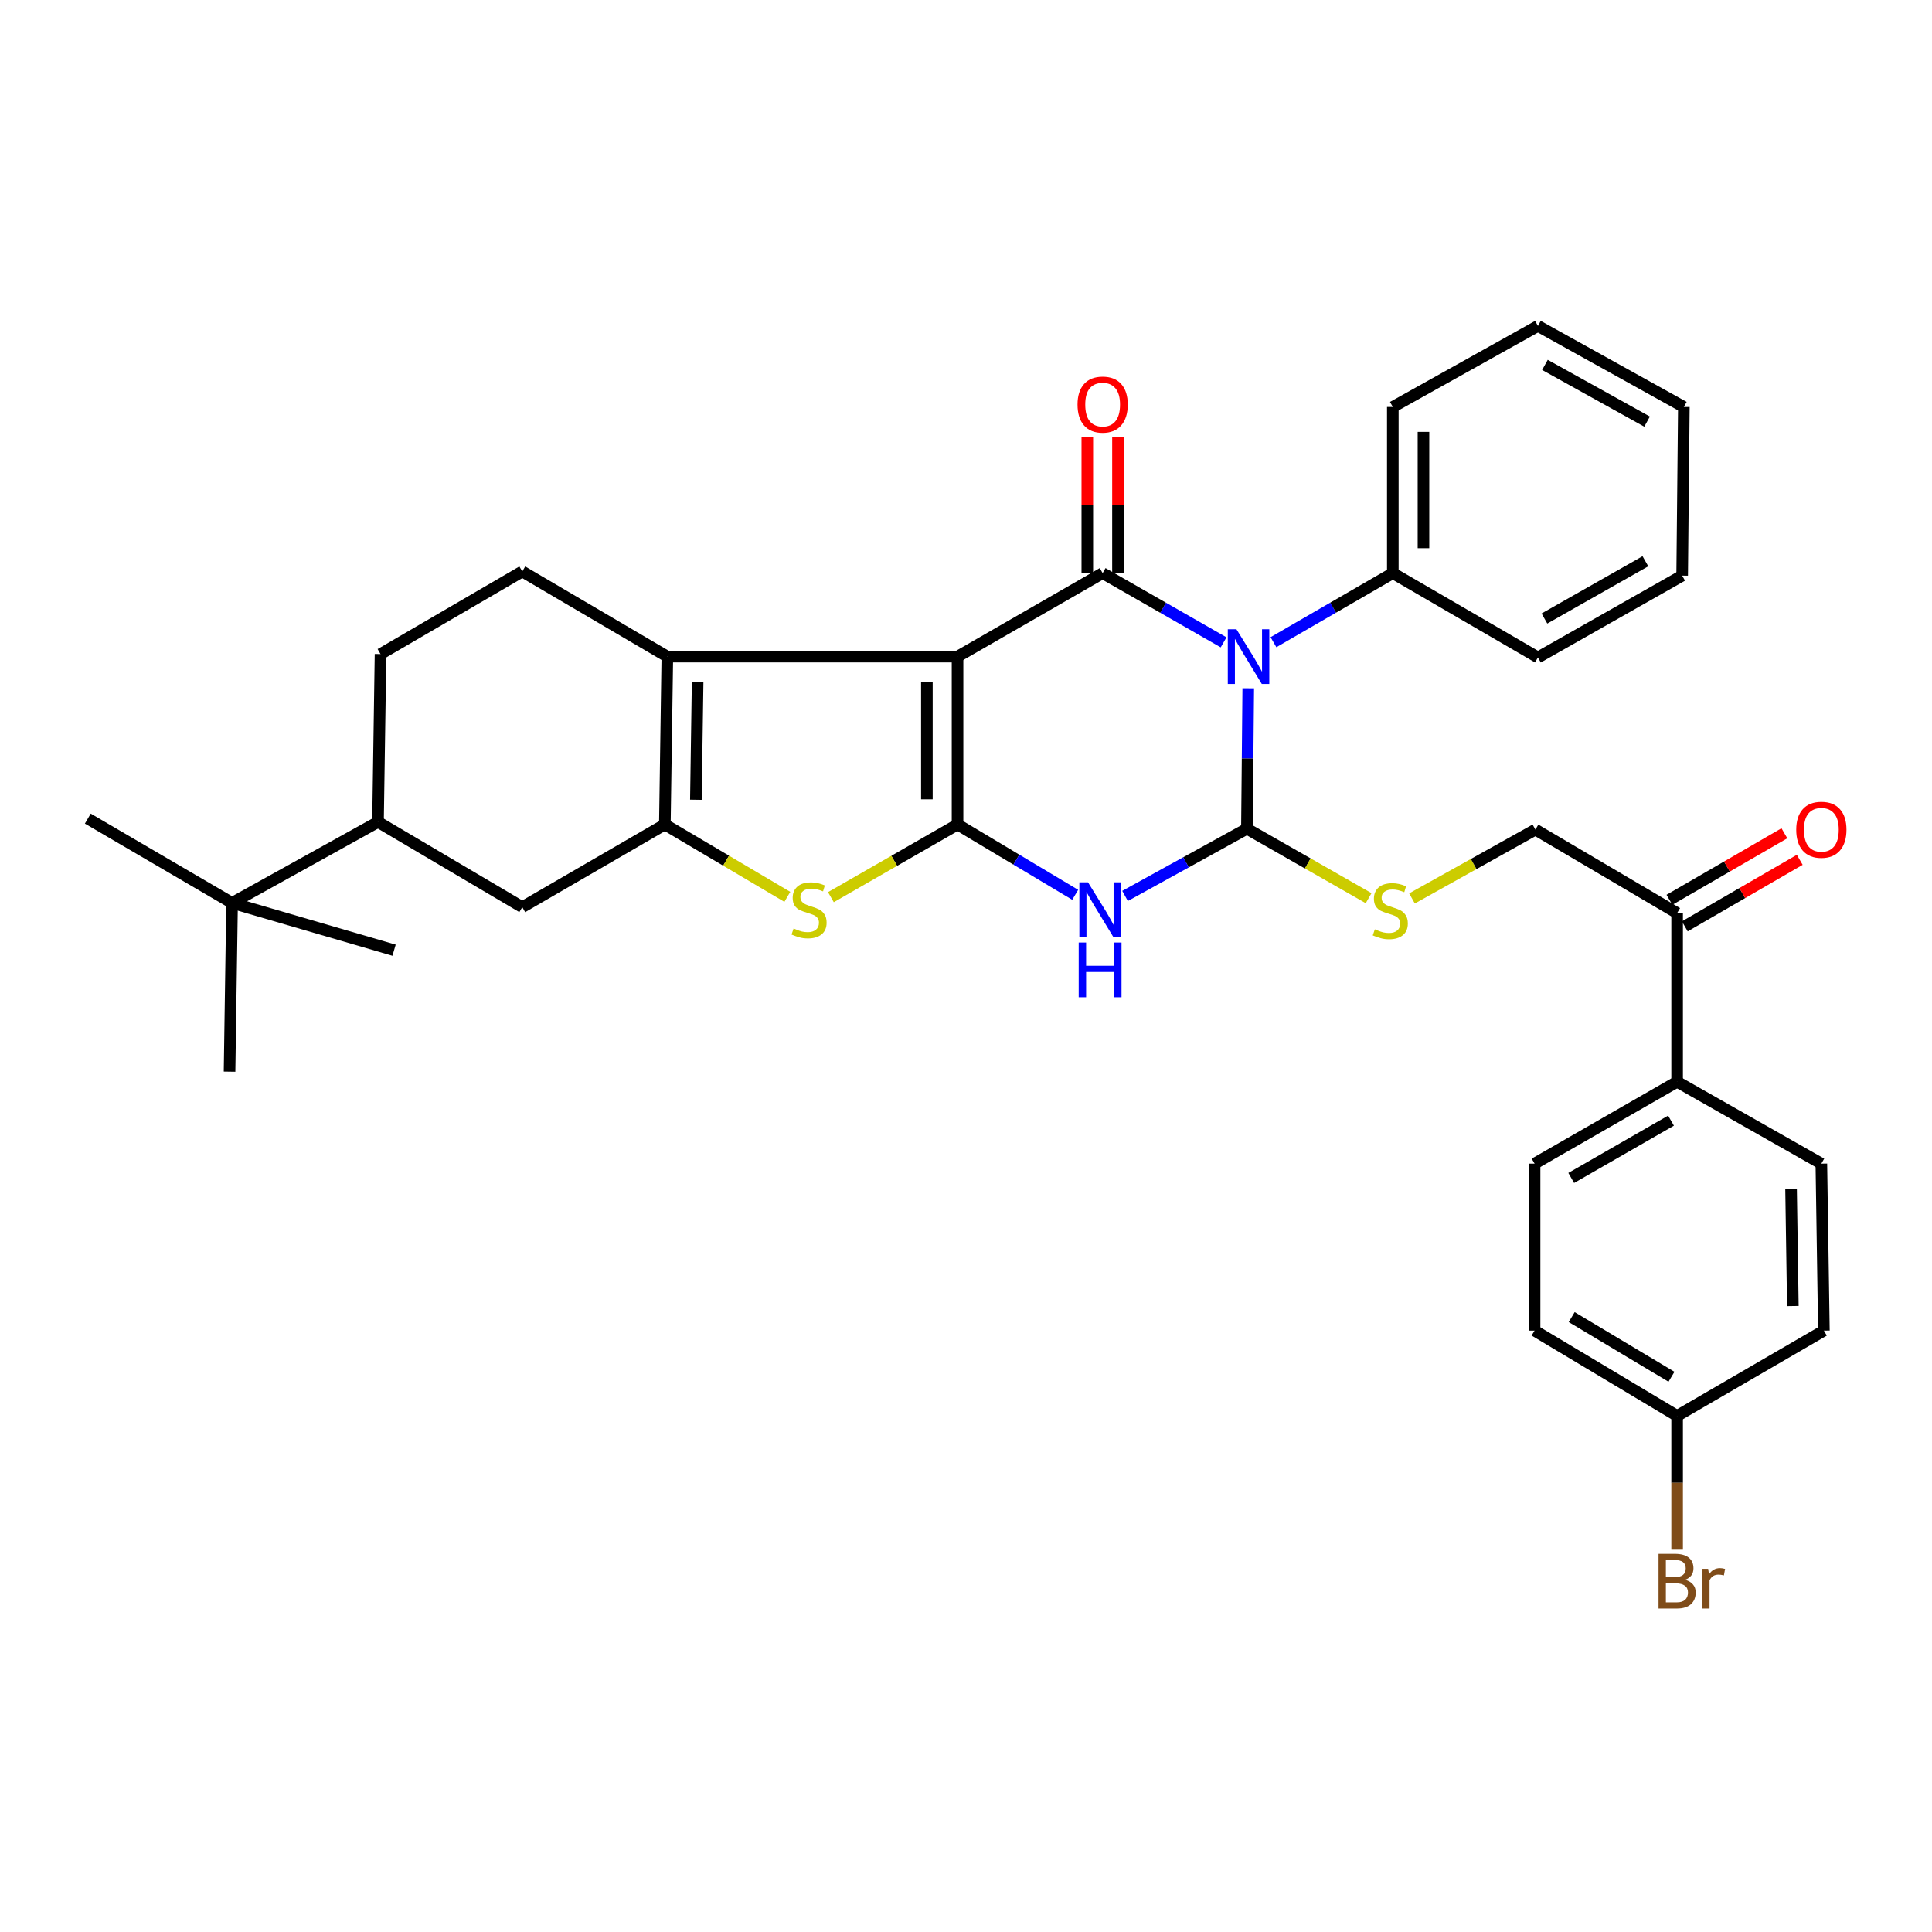 <?xml version='1.0' encoding='iso-8859-1'?>
<svg version='1.1' baseProfile='full'
              xmlns='http://www.w3.org/2000/svg'
                      xmlns:rdkit='http://www.rdkit.org/xml'
                      xmlns:xlink='http://www.w3.org/1999/xlink'
                  xml:space='preserve'
width='1000px' height='1000px' viewBox='0 0 1000 1000'>
<!-- END OF HEADER -->
<rect style='opacity:1.0;fill:#FFFFFF;stroke:none' width='1000' height='1000' x='0' y='0'> </rect>
<path class='bond-0' d='M 495.622,339.865 L 495.622,426.757' style='fill:none;fill-rule:evenodd;stroke:#000000;stroke-width:6px;stroke-linecap:butt;stroke-linejoin:miter;stroke-opacity:1' />
<path class='bond-0' d='M 479.751,352.898 L 479.751,413.723' style='fill:none;fill-rule:evenodd;stroke:#000000;stroke-width:6px;stroke-linecap:butt;stroke-linejoin:miter;stroke-opacity:1' />
<path class='bond-2' d='M 495.622,339.865 L 570.726,296.643' style='fill:none;fill-rule:evenodd;stroke:#000000;stroke-width:6px;stroke-linecap:butt;stroke-linejoin:miter;stroke-opacity:1' />
<path class='bond-5' d='M 495.622,339.865 L 345.413,339.865' style='fill:none;fill-rule:evenodd;stroke:#000000;stroke-width:6px;stroke-linecap:butt;stroke-linejoin:miter;stroke-opacity:1' />
<path class='bond-4' d='M 495.622,426.757 L 526.072,444.957' style='fill:none;fill-rule:evenodd;stroke:#000000;stroke-width:6px;stroke-linecap:butt;stroke-linejoin:miter;stroke-opacity:1' />
<path class='bond-4' d='M 526.072,444.957 L 556.523,463.157' style='fill:none;fill-rule:evenodd;stroke:#0000FF;stroke-width:6px;stroke-linecap:butt;stroke-linejoin:miter;stroke-opacity:1' />
<path class='bond-7' d='M 495.622,426.757 L 462.844,445.568' style='fill:none;fill-rule:evenodd;stroke:#000000;stroke-width:6px;stroke-linecap:butt;stroke-linejoin:miter;stroke-opacity:1' />
<path class='bond-7' d='M 462.844,445.568 L 430.067,464.378' style='fill:none;fill-rule:evenodd;stroke:#CCCC00;stroke-width:6px;stroke-linecap:butt;stroke-linejoin:miter;stroke-opacity:1' />
<path class='bond-1' d='M 633.329,332.473 L 602.027,314.558' style='fill:none;fill-rule:evenodd;stroke:#0000FF;stroke-width:6px;stroke-linecap:butt;stroke-linejoin:miter;stroke-opacity:1' />
<path class='bond-1' d='M 602.027,314.558 L 570.726,296.643' style='fill:none;fill-rule:evenodd;stroke:#000000;stroke-width:6px;stroke-linecap:butt;stroke-linejoin:miter;stroke-opacity:1' />
<path class='bond-3' d='M 646.09,356.252 L 645.749,392.602' style='fill:none;fill-rule:evenodd;stroke:#0000FF;stroke-width:6px;stroke-linecap:butt;stroke-linejoin:miter;stroke-opacity:1' />
<path class='bond-3' d='M 645.749,392.602 L 645.407,428.953' style='fill:none;fill-rule:evenodd;stroke:#000000;stroke-width:6px;stroke-linecap:butt;stroke-linejoin:miter;stroke-opacity:1' />
<path class='bond-12' d='M 659.141,332.4 L 690.029,314.521' style='fill:none;fill-rule:evenodd;stroke:#0000FF;stroke-width:6px;stroke-linecap:butt;stroke-linejoin:miter;stroke-opacity:1' />
<path class='bond-12' d='M 690.029,314.521 L 720.917,296.643' style='fill:none;fill-rule:evenodd;stroke:#000000;stroke-width:6px;stroke-linecap:butt;stroke-linejoin:miter;stroke-opacity:1' />
<path class='bond-13' d='M 578.661,296.643 L 578.661,261.456' style='fill:none;fill-rule:evenodd;stroke:#000000;stroke-width:6px;stroke-linecap:butt;stroke-linejoin:miter;stroke-opacity:1' />
<path class='bond-13' d='M 578.661,261.456 L 578.661,226.27' style='fill:none;fill-rule:evenodd;stroke:#FF0000;stroke-width:6px;stroke-linecap:butt;stroke-linejoin:miter;stroke-opacity:1' />
<path class='bond-13' d='M 562.79,296.643 L 562.79,261.456' style='fill:none;fill-rule:evenodd;stroke:#000000;stroke-width:6px;stroke-linecap:butt;stroke-linejoin:miter;stroke-opacity:1' />
<path class='bond-13' d='M 562.79,261.456 L 562.79,226.27' style='fill:none;fill-rule:evenodd;stroke:#FF0000;stroke-width:6px;stroke-linecap:butt;stroke-linejoin:miter;stroke-opacity:1' />
<path class='bond-8' d='M 645.407,428.953 L 676.901,446.923' style='fill:none;fill-rule:evenodd;stroke:#000000;stroke-width:6px;stroke-linecap:butt;stroke-linejoin:miter;stroke-opacity:1' />
<path class='bond-8' d='M 676.901,446.923 L 708.396,464.893' style='fill:none;fill-rule:evenodd;stroke:#CCCC00;stroke-width:6px;stroke-linecap:butt;stroke-linejoin:miter;stroke-opacity:1' />
<path class='bond-35' d='M 645.407,428.953 L 613.864,446.347' style='fill:none;fill-rule:evenodd;stroke:#000000;stroke-width:6px;stroke-linecap:butt;stroke-linejoin:miter;stroke-opacity:1' />
<path class='bond-35' d='M 613.864,446.347 L 582.322,463.741' style='fill:none;fill-rule:evenodd;stroke:#0000FF;stroke-width:6px;stroke-linecap:butt;stroke-linejoin:miter;stroke-opacity:1' />
<path class='bond-6' d='M 345.413,339.865 L 344.126,426.757' style='fill:none;fill-rule:evenodd;stroke:#000000;stroke-width:6px;stroke-linecap:butt;stroke-linejoin:miter;stroke-opacity:1' />
<path class='bond-6' d='M 361.089,353.134 L 360.188,413.958' style='fill:none;fill-rule:evenodd;stroke:#000000;stroke-width:6px;stroke-linecap:butt;stroke-linejoin:miter;stroke-opacity:1' />
<path class='bond-10' d='M 345.413,339.865 L 270.326,295.779' style='fill:none;fill-rule:evenodd;stroke:#000000;stroke-width:6px;stroke-linecap:butt;stroke-linejoin:miter;stroke-opacity:1' />
<path class='bond-9' d='M 344.126,426.757 L 270.326,469.538' style='fill:none;fill-rule:evenodd;stroke:#000000;stroke-width:6px;stroke-linecap:butt;stroke-linejoin:miter;stroke-opacity:1' />
<path class='bond-34' d='M 344.126,426.757 L 375.825,445.486' style='fill:none;fill-rule:evenodd;stroke:#000000;stroke-width:6px;stroke-linecap:butt;stroke-linejoin:miter;stroke-opacity:1' />
<path class='bond-34' d='M 375.825,445.486 L 407.524,464.215' style='fill:none;fill-rule:evenodd;stroke:#CCCC00;stroke-width:6px;stroke-linecap:butt;stroke-linejoin:miter;stroke-opacity:1' />
<path class='bond-17' d='M 730.842,465.03 L 762.783,447.216' style='fill:none;fill-rule:evenodd;stroke:#CCCC00;stroke-width:6px;stroke-linecap:butt;stroke-linejoin:miter;stroke-opacity:1' />
<path class='bond-17' d='M 762.783,447.216 L 794.725,429.402' style='fill:none;fill-rule:evenodd;stroke:#000000;stroke-width:6px;stroke-linecap:butt;stroke-linejoin:miter;stroke-opacity:1' />
<path class='bond-36' d='M 270.326,469.538 L 195.654,425.452' style='fill:none;fill-rule:evenodd;stroke:#000000;stroke-width:6px;stroke-linecap:butt;stroke-linejoin:miter;stroke-opacity:1' />
<path class='bond-18' d='M 270.326,295.779 L 196.959,338.542' style='fill:none;fill-rule:evenodd;stroke:#000000;stroke-width:6px;stroke-linecap:butt;stroke-linejoin:miter;stroke-opacity:1' />
<path class='bond-11' d='M 195.654,425.452 L 196.959,338.542' style='fill:none;fill-rule:evenodd;stroke:#000000;stroke-width:6px;stroke-linecap:butt;stroke-linejoin:miter;stroke-opacity:1' />
<path class='bond-15' d='M 195.654,425.452 L 120.118,467.369' style='fill:none;fill-rule:evenodd;stroke:#000000;stroke-width:6px;stroke-linecap:butt;stroke-linejoin:miter;stroke-opacity:1' />
<path class='bond-29' d='M 720.917,296.643 L 720.917,210.65' style='fill:none;fill-rule:evenodd;stroke:#000000;stroke-width:6px;stroke-linecap:butt;stroke-linejoin:miter;stroke-opacity:1' />
<path class='bond-29' d='M 736.787,283.744 L 736.787,223.549' style='fill:none;fill-rule:evenodd;stroke:#000000;stroke-width:6px;stroke-linecap:butt;stroke-linejoin:miter;stroke-opacity:1' />
<path class='bond-30' d='M 720.917,296.643 L 796.03,340.297' style='fill:none;fill-rule:evenodd;stroke:#000000;stroke-width:6px;stroke-linecap:butt;stroke-linejoin:miter;stroke-opacity:1' />
<path class='bond-14' d='M 868.074,472.615 L 794.725,429.402' style='fill:none;fill-rule:evenodd;stroke:#000000;stroke-width:6px;stroke-linecap:butt;stroke-linejoin:miter;stroke-opacity:1' />
<path class='bond-16' d='M 868.074,472.615 L 868.074,559.922' style='fill:none;fill-rule:evenodd;stroke:#000000;stroke-width:6px;stroke-linecap:butt;stroke-linejoin:miter;stroke-opacity:1' />
<path class='bond-19' d='M 872.05,479.483 L 901.799,462.263' style='fill:none;fill-rule:evenodd;stroke:#000000;stroke-width:6px;stroke-linecap:butt;stroke-linejoin:miter;stroke-opacity:1' />
<path class='bond-19' d='M 901.799,462.263 L 931.548,445.043' style='fill:none;fill-rule:evenodd;stroke:#FF0000;stroke-width:6px;stroke-linecap:butt;stroke-linejoin:miter;stroke-opacity:1' />
<path class='bond-19' d='M 864.099,465.747 L 893.848,448.527' style='fill:none;fill-rule:evenodd;stroke:#000000;stroke-width:6px;stroke-linecap:butt;stroke-linejoin:miter;stroke-opacity:1' />
<path class='bond-19' d='M 893.848,448.527 L 923.597,431.308' style='fill:none;fill-rule:evenodd;stroke:#FF0000;stroke-width:6px;stroke-linecap:butt;stroke-linejoin:miter;stroke-opacity:1' />
<path class='bond-26' d='M 120.118,467.369 L 203.969,491.828' style='fill:none;fill-rule:evenodd;stroke:#000000;stroke-width:6px;stroke-linecap:butt;stroke-linejoin:miter;stroke-opacity:1' />
<path class='bond-27' d='M 120.118,467.369 L 118.813,554.694' style='fill:none;fill-rule:evenodd;stroke:#000000;stroke-width:6px;stroke-linecap:butt;stroke-linejoin:miter;stroke-opacity:1' />
<path class='bond-28' d='M 120.118,467.369 L 45.455,423.715' style='fill:none;fill-rule:evenodd;stroke:#000000;stroke-width:6px;stroke-linecap:butt;stroke-linejoin:miter;stroke-opacity:1' />
<path class='bond-20' d='M 868.074,559.922 L 794.293,602.297' style='fill:none;fill-rule:evenodd;stroke:#000000;stroke-width:6px;stroke-linecap:butt;stroke-linejoin:miter;stroke-opacity:1' />
<path class='bond-20' d='M 864.911,580.041 L 813.264,609.704' style='fill:none;fill-rule:evenodd;stroke:#000000;stroke-width:6px;stroke-linecap:butt;stroke-linejoin:miter;stroke-opacity:1' />
<path class='bond-21' d='M 868.074,559.922 L 942.729,602.297' style='fill:none;fill-rule:evenodd;stroke:#000000;stroke-width:6px;stroke-linecap:butt;stroke-linejoin:miter;stroke-opacity:1' />
<path class='bond-24' d='M 794.293,602.297 L 794.293,688.732' style='fill:none;fill-rule:evenodd;stroke:#000000;stroke-width:6px;stroke-linecap:butt;stroke-linejoin:miter;stroke-opacity:1' />
<path class='bond-23' d='M 942.729,602.297 L 944.043,688.732' style='fill:none;fill-rule:evenodd;stroke:#000000;stroke-width:6px;stroke-linecap:butt;stroke-linejoin:miter;stroke-opacity:1' />
<path class='bond-23' d='M 927.057,615.504 L 927.977,676.008' style='fill:none;fill-rule:evenodd;stroke:#000000;stroke-width:6px;stroke-linecap:butt;stroke-linejoin:miter;stroke-opacity:1' />
<path class='bond-22' d='M 868.074,732.861 L 944.043,688.732' style='fill:none;fill-rule:evenodd;stroke:#000000;stroke-width:6px;stroke-linecap:butt;stroke-linejoin:miter;stroke-opacity:1' />
<path class='bond-25' d='M 868.074,732.861 L 868.074,767.492' style='fill:none;fill-rule:evenodd;stroke:#000000;stroke-width:6px;stroke-linecap:butt;stroke-linejoin:miter;stroke-opacity:1' />
<path class='bond-25' d='M 868.074,767.492 L 868.074,802.124' style='fill:none;fill-rule:evenodd;stroke:#7F4C19;stroke-width:6px;stroke-linecap:butt;stroke-linejoin:miter;stroke-opacity:1' />
<path class='bond-38' d='M 868.074,732.861 L 794.293,688.732' style='fill:none;fill-rule:evenodd;stroke:#000000;stroke-width:6px;stroke-linecap:butt;stroke-linejoin:miter;stroke-opacity:1' />
<path class='bond-38' d='M 865.154,712.621 L 813.507,681.731' style='fill:none;fill-rule:evenodd;stroke:#000000;stroke-width:6px;stroke-linecap:butt;stroke-linejoin:miter;stroke-opacity:1' />
<path class='bond-32' d='M 720.917,210.65 L 796.03,168.707' style='fill:none;fill-rule:evenodd;stroke:#000000;stroke-width:6px;stroke-linecap:butt;stroke-linejoin:miter;stroke-opacity:1' />
<path class='bond-31' d='M 796.03,340.297 L 870.684,297.948' style='fill:none;fill-rule:evenodd;stroke:#000000;stroke-width:6px;stroke-linecap:butt;stroke-linejoin:miter;stroke-opacity:1' />
<path class='bond-31' d='M 799.397,320.14 L 851.655,290.496' style='fill:none;fill-rule:evenodd;stroke:#000000;stroke-width:6px;stroke-linecap:butt;stroke-linejoin:miter;stroke-opacity:1' />
<path class='bond-33' d='M 870.684,297.948 L 871.557,210.65' style='fill:none;fill-rule:evenodd;stroke:#000000;stroke-width:6px;stroke-linecap:butt;stroke-linejoin:miter;stroke-opacity:1' />
<path class='bond-37' d='M 796.03,168.707 L 871.557,210.65' style='fill:none;fill-rule:evenodd;stroke:#000000;stroke-width:6px;stroke-linecap:butt;stroke-linejoin:miter;stroke-opacity:1' />
<path class='bond-37' d='M 799.654,188.873 L 852.523,218.233' style='fill:none;fill-rule:evenodd;stroke:#000000;stroke-width:6px;stroke-linecap:butt;stroke-linejoin:miter;stroke-opacity:1' />
<path  class='atom-2' d='M 639.984 325.705
L 649.264 340.705
Q 650.184 342.185, 651.664 344.865
Q 653.144 347.545, 653.224 347.705
L 653.224 325.705
L 656.984 325.705
L 656.984 354.025
L 653.104 354.025
L 643.144 337.625
Q 641.984 335.705, 640.744 333.505
Q 639.544 331.305, 639.184 330.625
L 639.184 354.025
L 635.504 354.025
L 635.504 325.705
L 639.984 325.705
' fill='#0000FF'/>
<path  class='atom-5' d='M 563.152 456.7
L 572.432 471.7
Q 573.352 473.18, 574.832 475.86
Q 576.312 478.54, 576.392 478.7
L 576.392 456.7
L 580.152 456.7
L 580.152 485.02
L 576.272 485.02
L 566.312 468.62
Q 565.152 466.7, 563.912 464.5
Q 562.712 462.3, 562.352 461.62
L 562.352 485.02
L 558.672 485.02
L 558.672 456.7
L 563.152 456.7
' fill='#0000FF'/>
<path  class='atom-5' d='M 558.332 487.852
L 562.172 487.852
L 562.172 499.892
L 576.652 499.892
L 576.652 487.852
L 580.492 487.852
L 580.492 516.172
L 576.652 516.172
L 576.652 503.092
L 562.172 503.092
L 562.172 516.172
L 558.332 516.172
L 558.332 487.852
' fill='#0000FF'/>
<path  class='atom-8' d='M 410.772 480.58
Q 411.092 480.7, 412.412 481.26
Q 413.732 481.82, 415.172 482.18
Q 416.652 482.5, 418.092 482.5
Q 420.772 482.5, 422.332 481.22
Q 423.892 479.9, 423.892 477.62
Q 423.892 476.06, 423.092 475.1
Q 422.332 474.14, 421.132 473.62
Q 419.932 473.1, 417.932 472.5
Q 415.412 471.74, 413.892 471.02
Q 412.412 470.3, 411.332 468.78
Q 410.292 467.26, 410.292 464.7
Q 410.292 461.14, 412.692 458.94
Q 415.132 456.74, 419.932 456.74
Q 423.212 456.74, 426.932 458.3
L 426.012 461.38
Q 422.612 459.98, 420.052 459.98
Q 417.292 459.98, 415.772 461.14
Q 414.252 462.26, 414.292 464.22
Q 414.292 465.74, 415.052 466.66
Q 415.852 467.58, 416.972 468.1
Q 418.132 468.62, 420.052 469.22
Q 422.612 470.02, 424.132 470.82
Q 425.652 471.62, 426.732 473.26
Q 427.852 474.86, 427.852 477.62
Q 427.852 481.54, 425.212 483.66
Q 422.612 485.74, 418.252 485.74
Q 415.732 485.74, 413.812 485.18
Q 411.932 484.66, 409.692 483.74
L 410.772 480.58
' fill='#CCCC00'/>
<path  class='atom-9' d='M 711.612 481.013
Q 711.932 481.133, 713.252 481.693
Q 714.572 482.253, 716.012 482.613
Q 717.492 482.933, 718.932 482.933
Q 721.612 482.933, 723.172 481.653
Q 724.732 480.333, 724.732 478.053
Q 724.732 476.493, 723.932 475.533
Q 723.172 474.573, 721.972 474.053
Q 720.772 473.533, 718.772 472.933
Q 716.252 472.173, 714.732 471.453
Q 713.252 470.733, 712.172 469.213
Q 711.132 467.693, 711.132 465.133
Q 711.132 461.573, 713.532 459.373
Q 715.972 457.173, 720.772 457.173
Q 724.052 457.173, 727.772 458.733
L 726.852 461.813
Q 723.452 460.413, 720.892 460.413
Q 718.132 460.413, 716.612 461.573
Q 715.092 462.693, 715.132 464.653
Q 715.132 466.173, 715.892 467.093
Q 716.692 468.013, 717.812 468.533
Q 718.972 469.053, 720.892 469.653
Q 723.452 470.453, 724.972 471.253
Q 726.492 472.053, 727.572 473.693
Q 728.692 475.293, 728.692 478.053
Q 728.692 481.973, 726.052 484.093
Q 723.452 486.173, 719.092 486.173
Q 716.572 486.173, 714.652 485.613
Q 712.772 485.093, 710.532 484.173
L 711.612 481.013
' fill='#CCCC00'/>
<path  class='atom-14' d='M 557.726 209.407
Q 557.726 202.607, 561.086 198.807
Q 564.446 195.007, 570.726 195.007
Q 577.006 195.007, 580.366 198.807
Q 583.726 202.607, 583.726 209.407
Q 583.726 216.287, 580.326 220.207
Q 576.926 224.087, 570.726 224.087
Q 564.486 224.087, 561.086 220.207
Q 557.726 216.327, 557.726 209.407
M 570.726 220.887
Q 575.046 220.887, 577.366 218.007
Q 579.726 215.087, 579.726 209.407
Q 579.726 203.847, 577.366 201.047
Q 575.046 198.207, 570.726 198.207
Q 566.406 198.207, 564.046 201.007
Q 561.726 203.807, 561.726 209.407
Q 561.726 215.127, 564.046 218.007
Q 566.406 220.887, 570.726 220.887
' fill='#FF0000'/>
<path  class='atom-20' d='M 929.729 429.482
Q 929.729 422.682, 933.089 418.882
Q 936.449 415.082, 942.729 415.082
Q 949.009 415.082, 952.369 418.882
Q 955.729 422.682, 955.729 429.482
Q 955.729 436.362, 952.329 440.282
Q 948.929 444.162, 942.729 444.162
Q 936.489 444.162, 933.089 440.282
Q 929.729 436.402, 929.729 429.482
M 942.729 440.962
Q 947.049 440.962, 949.369 438.082
Q 951.729 435.162, 951.729 429.482
Q 951.729 423.922, 949.369 421.122
Q 947.049 418.282, 942.729 418.282
Q 938.409 418.282, 936.049 421.082
Q 933.729 423.882, 933.729 429.482
Q 933.729 435.202, 936.049 438.082
Q 938.409 440.962, 942.729 440.962
' fill='#FF0000'/>
<path  class='atom-26' d='M 872.214 817.703
Q 874.934 818.463, 876.294 820.143
Q 877.694 821.783, 877.694 824.223
Q 877.694 828.143, 875.174 830.383
Q 872.694 832.583, 867.974 832.583
L 858.454 832.583
L 858.454 804.263
L 866.814 804.263
Q 871.654 804.263, 874.094 806.223
Q 876.534 808.183, 876.534 811.783
Q 876.534 816.063, 872.214 817.703
M 862.254 807.463
L 862.254 816.343
L 866.814 816.343
Q 869.614 816.343, 871.054 815.223
Q 872.534 814.063, 872.534 811.783
Q 872.534 807.463, 866.814 807.463
L 862.254 807.463
M 867.974 829.383
Q 870.734 829.383, 872.214 828.063
Q 873.694 826.743, 873.694 824.223
Q 873.694 821.903, 872.054 820.743
Q 870.454 819.543, 867.374 819.543
L 862.254 819.543
L 862.254 829.383
L 867.974 829.383
' fill='#7F4C19'/>
<path  class='atom-26' d='M 884.134 812.023
L 884.574 814.863
Q 886.734 811.663, 890.254 811.663
Q 891.374 811.663, 892.894 812.063
L 892.294 815.423
Q 890.574 815.023, 889.614 815.023
Q 887.934 815.023, 886.814 815.703
Q 885.734 816.343, 884.854 817.903
L 884.854 832.583
L 881.094 832.583
L 881.094 812.023
L 884.134 812.023
' fill='#7F4C19'/>
</svg>
